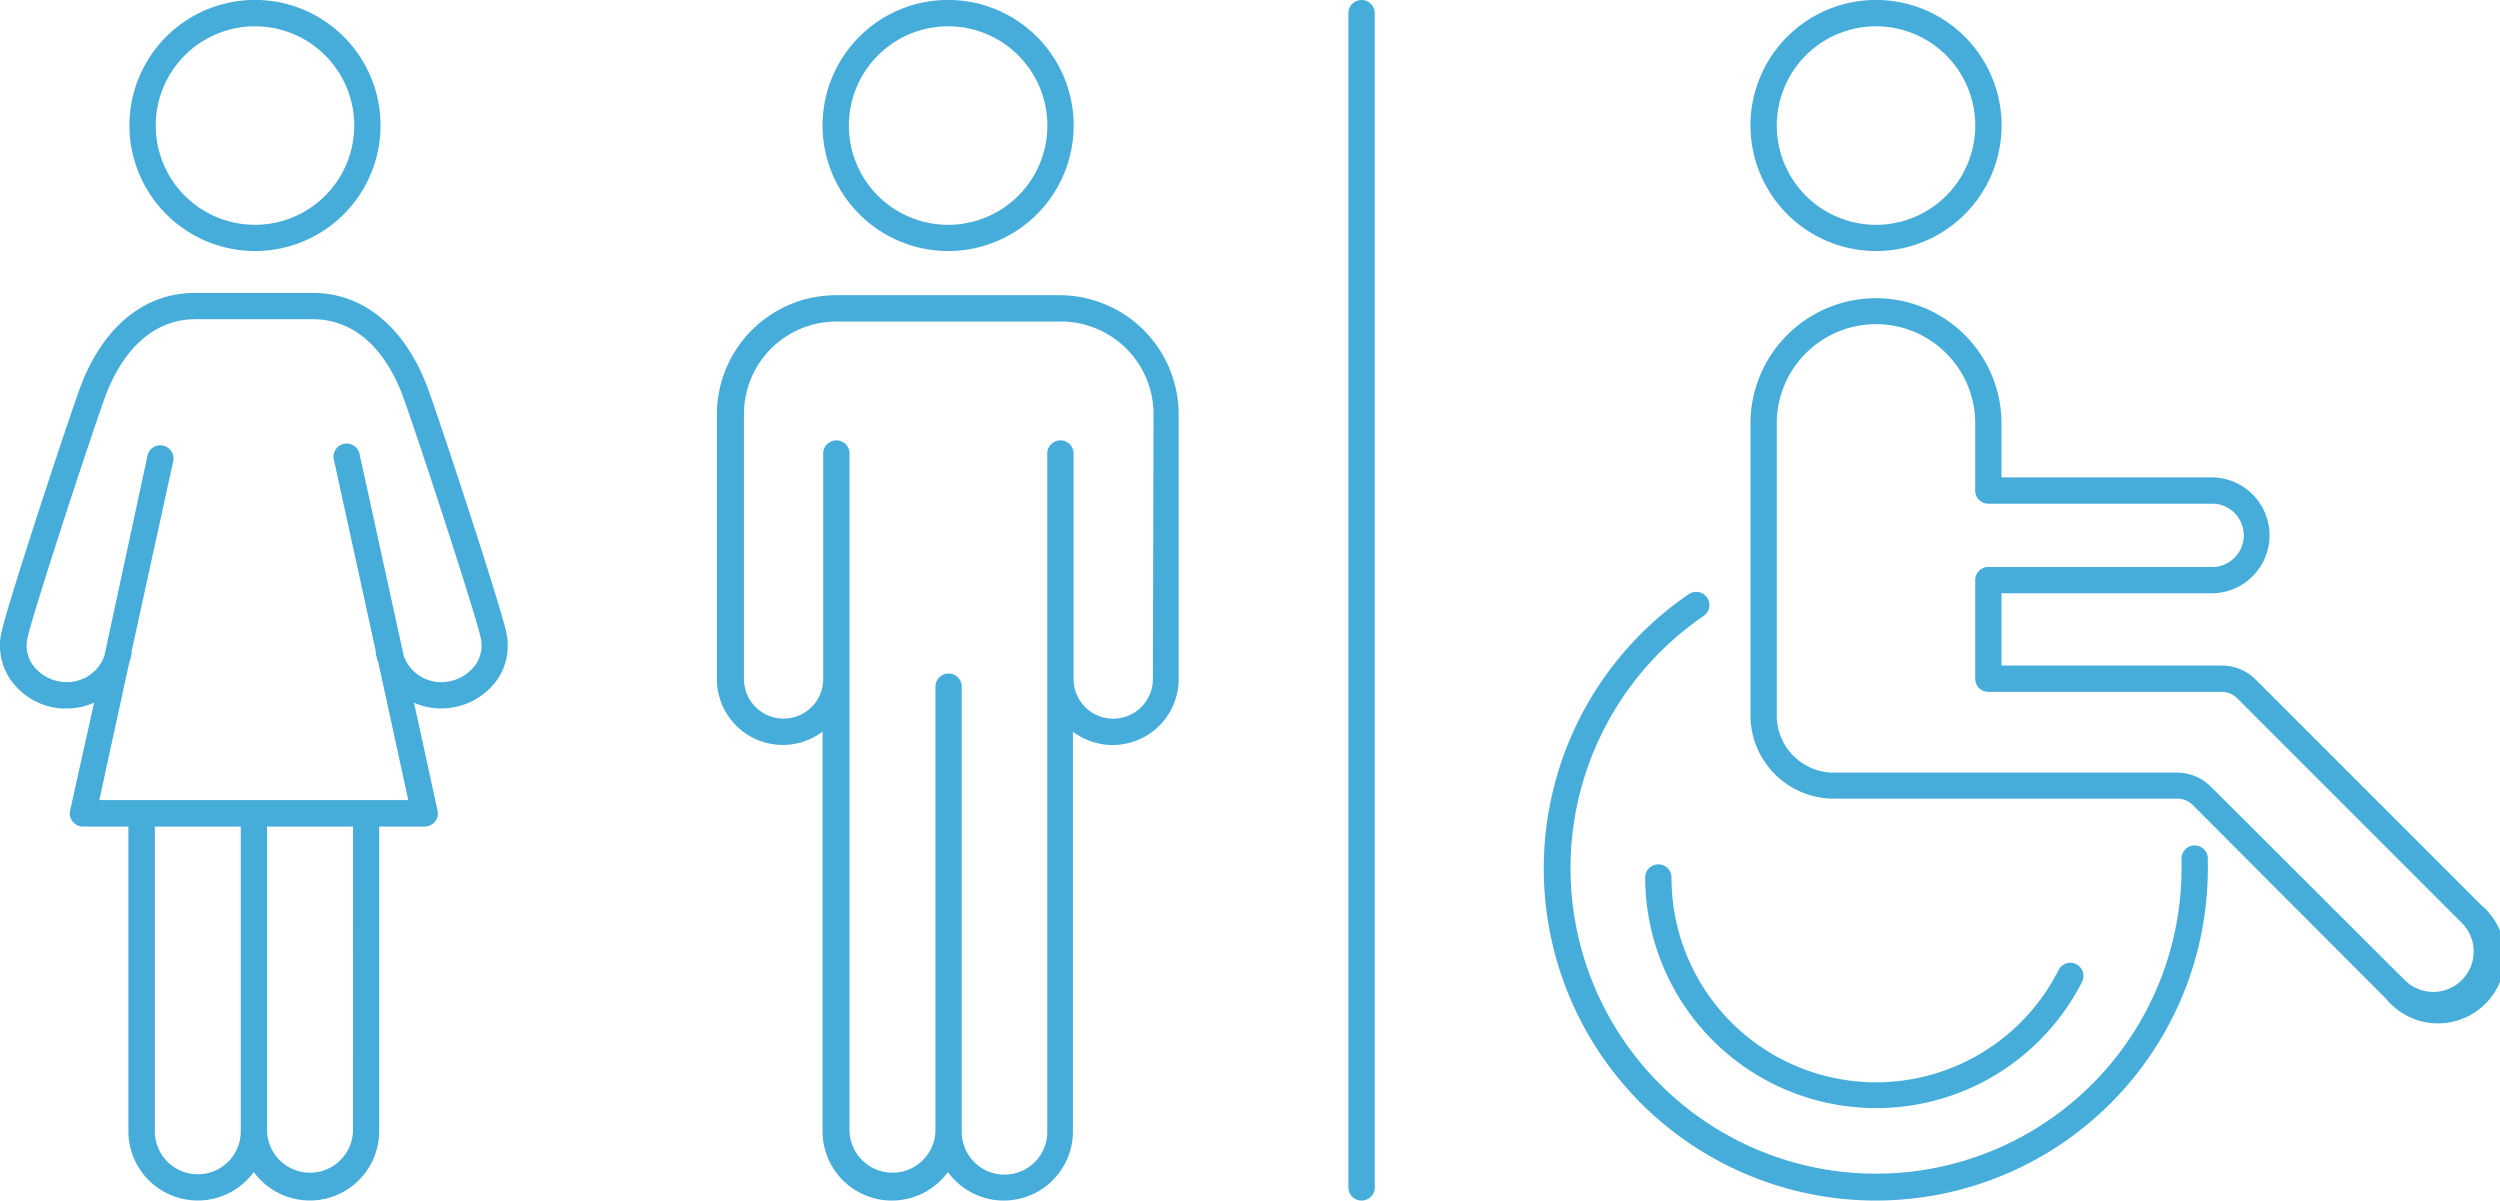 <?xml version="1.0" encoding="UTF-8"?> <svg xmlns="http://www.w3.org/2000/svg" viewBox="0 0 335.51 161.12"><defs><style>.cls-1{fill:#46addb;}</style></defs><title>Asset 11</title><g id="Layer_2" data-name="Layer 2"><g id="Layer_1-2" data-name="Layer 1"><path class="cls-1" d="M127.23,33.69a16.85,16.85,0,1,0-16.84-16.85A16.87,16.87,0,0,0,127.23,33.69Zm0-30.16a13.32,13.32,0,1,1-13.31,13.31A13.33,13.33,0,0,1,127.23,3.53Z"></path><path class="cls-1" d="M142.31,39.62H112.15A16,16,0,0,0,96.21,55.56V91.12a8.85,8.85,0,0,0,14.18,7.07l0,53.66a9.3,9.3,0,0,0,16.82,5.44,9.28,9.28,0,0,0,7.51,3.83h0a9.28,9.28,0,0,0,9.27-9.27V98.19a8.85,8.85,0,0,0,14.19-7.06V55.57A16,16,0,0,0,142.31,39.62Zm12.41,51.51a5.32,5.32,0,0,1-10.64,0,1.64,1.64,0,0,0,0-.23V61a1.77,1.77,0,1,0-3.53,0v90.9a5.74,5.74,0,0,1-5.74,5.74h0a5.74,5.74,0,0,1-5.74-5.74V92.29a1.77,1.77,0,1,0-3.53,0v59.56a5.77,5.77,0,0,1-11.53,0l0-60.72h0V61a1.77,1.77,0,1,0-3.53,0V91.12h0a5.32,5.32,0,1,1-10.64,0V55.56a12.42,12.42,0,0,1,12.4-12.41h30.16a12.44,12.44,0,0,1,12.41,12.42Z"></path><path class="cls-1" d="M34.21,33.69A16.85,16.85,0,1,0,17.37,16.84,16.87,16.87,0,0,0,34.21,33.69Zm0-30.16A13.32,13.32,0,1,1,20.9,16.84,13.32,13.32,0,0,1,34.21,3.53Z"></path><path class="cls-1" d="M67.9,84.66c-1-4.18-7.7-24.65-10.32-32.11-3-8.41-8.64-13.24-15.6-13.24H26.16c-7,0-12.64,4.83-15.6,13.24C7.94,60,1.23,80.48.24,84.66A8.1,8.1,0,0,0,1.33,91.1,9.15,9.15,0,0,0,7.51,95,8.84,8.84,0,0,0,9,95.08a8.74,8.74,0,0,0,3.63-.79L9.41,108.78a1.74,1.74,0,0,0,.35,1.49,1.78,1.78,0,0,0,1.37.66h6.1v40.92a9.31,9.31,0,0,0,16.83,5.44,9.31,9.31,0,0,0,16.83-5.44V110.93H57a1.78,1.78,0,0,0,1.37-.66,1.74,1.74,0,0,0,.35-1.49L55.56,94.3a8.79,8.79,0,0,0,5.07.66,9.15,9.15,0,0,0,6.18-3.86A8.1,8.1,0,0,0,67.9,84.66ZM26.57,157.59a5.76,5.76,0,0,1-5.79-5.74l0-40.92H32.31v40.92A5.75,5.75,0,0,1,26.57,157.59Zm20.8-5.74a5.77,5.77,0,0,1-11.53,0V110.93H47.38Zm16.5-62.71a5.65,5.65,0,0,1-3.81,2.34,5.34,5.34,0,0,1-5.87-3.43l-5.91-27a1.77,1.77,0,1,0-3.45.75l5.6,25.59a2.66,2.66,0,0,0,0,.28A8.86,8.86,0,0,0,50.79,89l4,18.37H13.33l4-18.38a8.48,8.48,0,0,0,.34-1.34,2.64,2.64,0,0,0,0-.28l5.6-25.59a1.77,1.77,0,0,0-3.45-.75L14,88.05a5.34,5.34,0,0,1-5.87,3.43,5.65,5.65,0,0,1-3.81-2.34,4.56,4.56,0,0,1-.6-3.66c.9-3.78,7.42-23.78,10.22-31.76,2.47-7,6.83-10.88,12.27-10.88H42c5.45,0,9.8,3.86,12.27,10.88,2.8,8,9.32,28,10.22,31.76A4.56,4.56,0,0,1,63.87,89.14Z"></path><path class="cls-1" d="M182.73,161.12a1.76,1.76,0,0,1-1.77-1.76V1.77a1.77,1.77,0,0,1,3.54,0V159.36A1.76,1.76,0,0,1,182.73,161.12Z"></path><path class="cls-1" d="M251.77,33.69a16.85,16.85,0,1,0-16.85-16.85A16.87,16.87,0,0,0,251.77,33.69Zm0-30.16a13.32,13.32,0,1,1-13.32,13.31A13.32,13.32,0,0,1,251.77,3.53Z"></path><path class="cls-1" d="M294.48,113.46a1.77,1.77,0,0,0-1.71,1.82c0,.42,0,.86,0,1.28a41,41,0,1,1-64.1-33.92,1.77,1.77,0,0,0-2-2.92,44.56,44.56,0,1,0,69.63,36.84c0-.46,0-.93,0-1.39A1.77,1.77,0,0,0,294.48,113.46Z"></path><path class="cls-1" d="M222.56,116a1.77,1.77,0,0,0-1.77,1.77,31,31,0,0,0,58.63,14,1.76,1.76,0,1,0-3.15-1.59,27.45,27.45,0,0,1-51.95-12.37A1.76,1.76,0,0,0,222.56,116Z"></path><path class="cls-1" d="M332.89,121.37,302.73,91.21a6.41,6.41,0,0,0-4.57-1.89H268.61V79.62h28.47a7.78,7.78,0,0,0,0-15.55H268.61V56.46a16.85,16.85,0,0,0-33.69,0V96a11.19,11.19,0,0,0,11.19,11.18H292.2a3,3,0,0,1,2.08.86l25.94,26a9,9,0,1,0,12.67-12.66Zm-2.5,10.16a5.42,5.42,0,0,1-7.67,0l-26-25.94a6.38,6.38,0,0,0-4.57-1.9H246.11A7.66,7.66,0,0,1,238.45,96V56.46a13.32,13.32,0,0,1,26.63,0v9.38a1.76,1.76,0,0,0,1.76,1.76h30.24a4.25,4.25,0,0,1,0,8.49H266.84a1.76,1.76,0,0,0-1.76,1.77V91.08a1.76,1.76,0,0,0,1.76,1.77h31.32a3,3,0,0,1,2.08.86l30.15,30.16a5.41,5.41,0,0,1,0,7.66Z"></path></g></g></svg> 